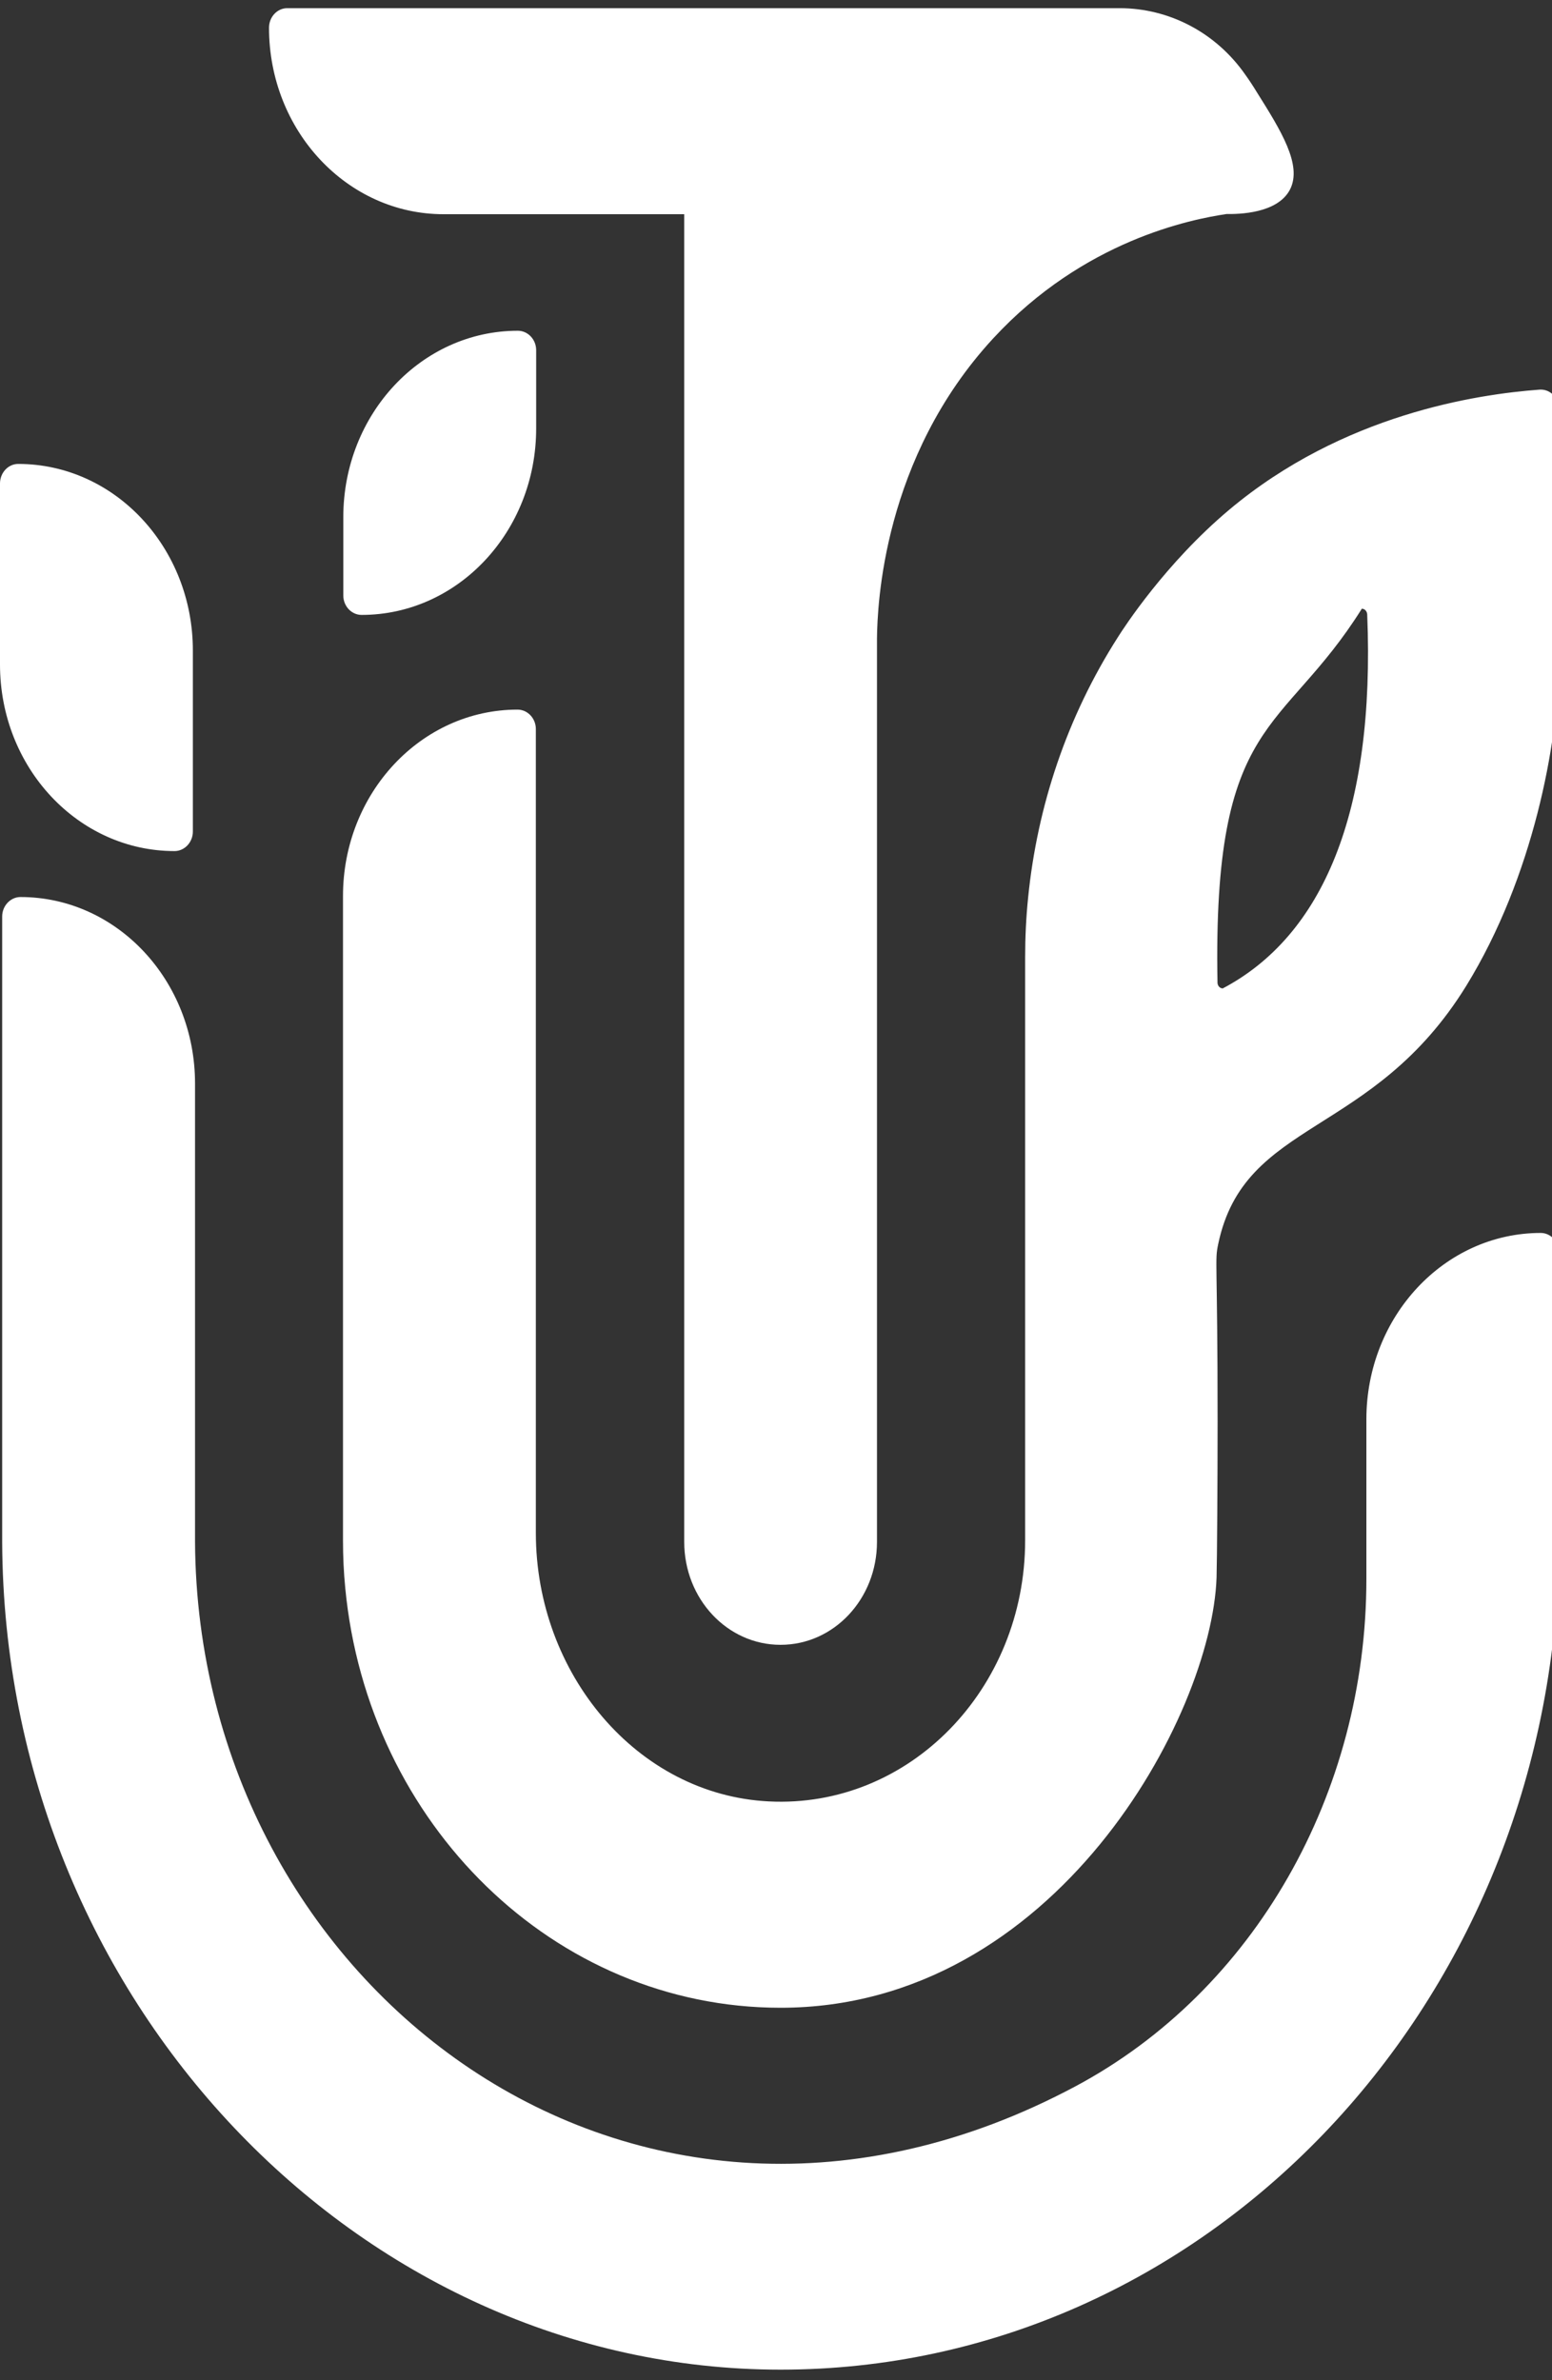 <?xml version="1.0" encoding="UTF-8"?> <svg xmlns="http://www.w3.org/2000/svg" width="15" height="23" viewBox="0 0 15 23" fill="none"><rect x="0" y="0" width="15" height="23" fill="#333333" stroke="none"/><g clip-path="url(#clip0_0_8308)"><path d="M0.176 4.483C1.108 4.483 1.864 5.29 1.864 6.286V8.035C1.864 8.139 1.784 8.224 1.687 8.224C0.755 8.224 0 7.417 0 6.421V4.672C0 4.568 0.079 4.483 0.176 4.483Z" fill="white"></path><path d="M3.495 5.942C3.398 5.942 3.318 5.858 3.318 5.754V4.998C3.318 4.002 4.073 3.196 5.005 3.196C5.102 3.196 5.182 3.28 5.182 3.384V4.14C5.182 5.136 4.426 5.942 3.495 5.942Z" fill="white"></path><path d="M14.891 11.914C14.988 11.914 15.067 11.999 15.067 12.103V14.861C15.067 14.942 15.066 15.021 15.064 15.1C14.946 19.429 11.624 22.898 7.544 22.898C3.464 22.898 0.041 19.322 0.021 14.901V8.856C0.021 8.753 0.101 8.668 0.198 8.668C1.13 8.668 1.885 9.475 1.885 10.47V14.901C1.91 19.199 6.133 22.432 10.391 20.162C12.124 19.238 13.206 17.329 13.206 15.259V13.715C13.206 12.721 13.961 11.914 14.891 11.914Z" fill="white"></path><path d="M12.036 0.722C11.751 0.313 11.298 0.079 10.821 0.079H2.776C2.679 0.079 2.6 0.164 2.6 0.268C2.6 1.263 3.355 2.07 4.287 2.07H6.613V14.899C6.613 15.45 7.029 15.894 7.544 15.894C8.06 15.894 8.476 15.45 8.476 14.899V6.167C8.48 5.854 8.531 4.426 9.6 3.269C10.476 2.321 11.513 2.119 11.855 2.068C11.972 2.07 12.348 2.064 12.468 1.831C12.588 1.595 12.381 1.263 12.148 0.892C12.111 0.831 12.074 0.775 12.036 0.722Z" fill="white"></path><path d="M15.067 4.112C15.067 4.02 15.067 3.974 15.067 3.954C15.067 3.844 14.982 3.758 14.88 3.765C14.274 3.81 12.979 4.003 11.88 4.926C11.265 5.443 10.865 6.061 10.805 6.156C10.309 6.932 10.025 7.796 9.937 8.671C9.917 8.865 9.908 9.059 9.908 9.253V14.884C9.908 16.321 8.788 17.477 7.429 17.407C6.157 17.343 5.179 16.172 5.179 14.813V7.045C5.179 6.942 5.1 6.857 5.002 6.857C4.071 6.857 3.315 7.664 3.315 8.659V14.884C3.315 15.041 3.322 15.194 3.337 15.346C3.554 17.623 5.355 19.401 7.544 19.401C10.201 19.401 11.712 16.579 11.758 15.244C11.763 15.077 11.768 14.302 11.768 13.738C11.768 12.151 11.738 12.188 11.774 12.021C12.028 10.808 13.263 10.999 14.172 9.525C14.819 8.473 15.059 7.177 15.067 6.403C15.072 5.926 15.067 4.38 15.067 4.114V4.112ZM11.818 9.551C11.79 9.551 11.768 9.526 11.767 9.496C11.719 6.908 12.391 7.113 13.162 5.882C13.191 5.882 13.212 5.907 13.214 5.937C13.293 7.862 12.778 9.044 11.818 9.551Z" fill="white"></path></g><defs><clipPath id="clip0_0_8308"><rect width="15" height="23" fill="white"></rect></clipPath></defs></svg> 